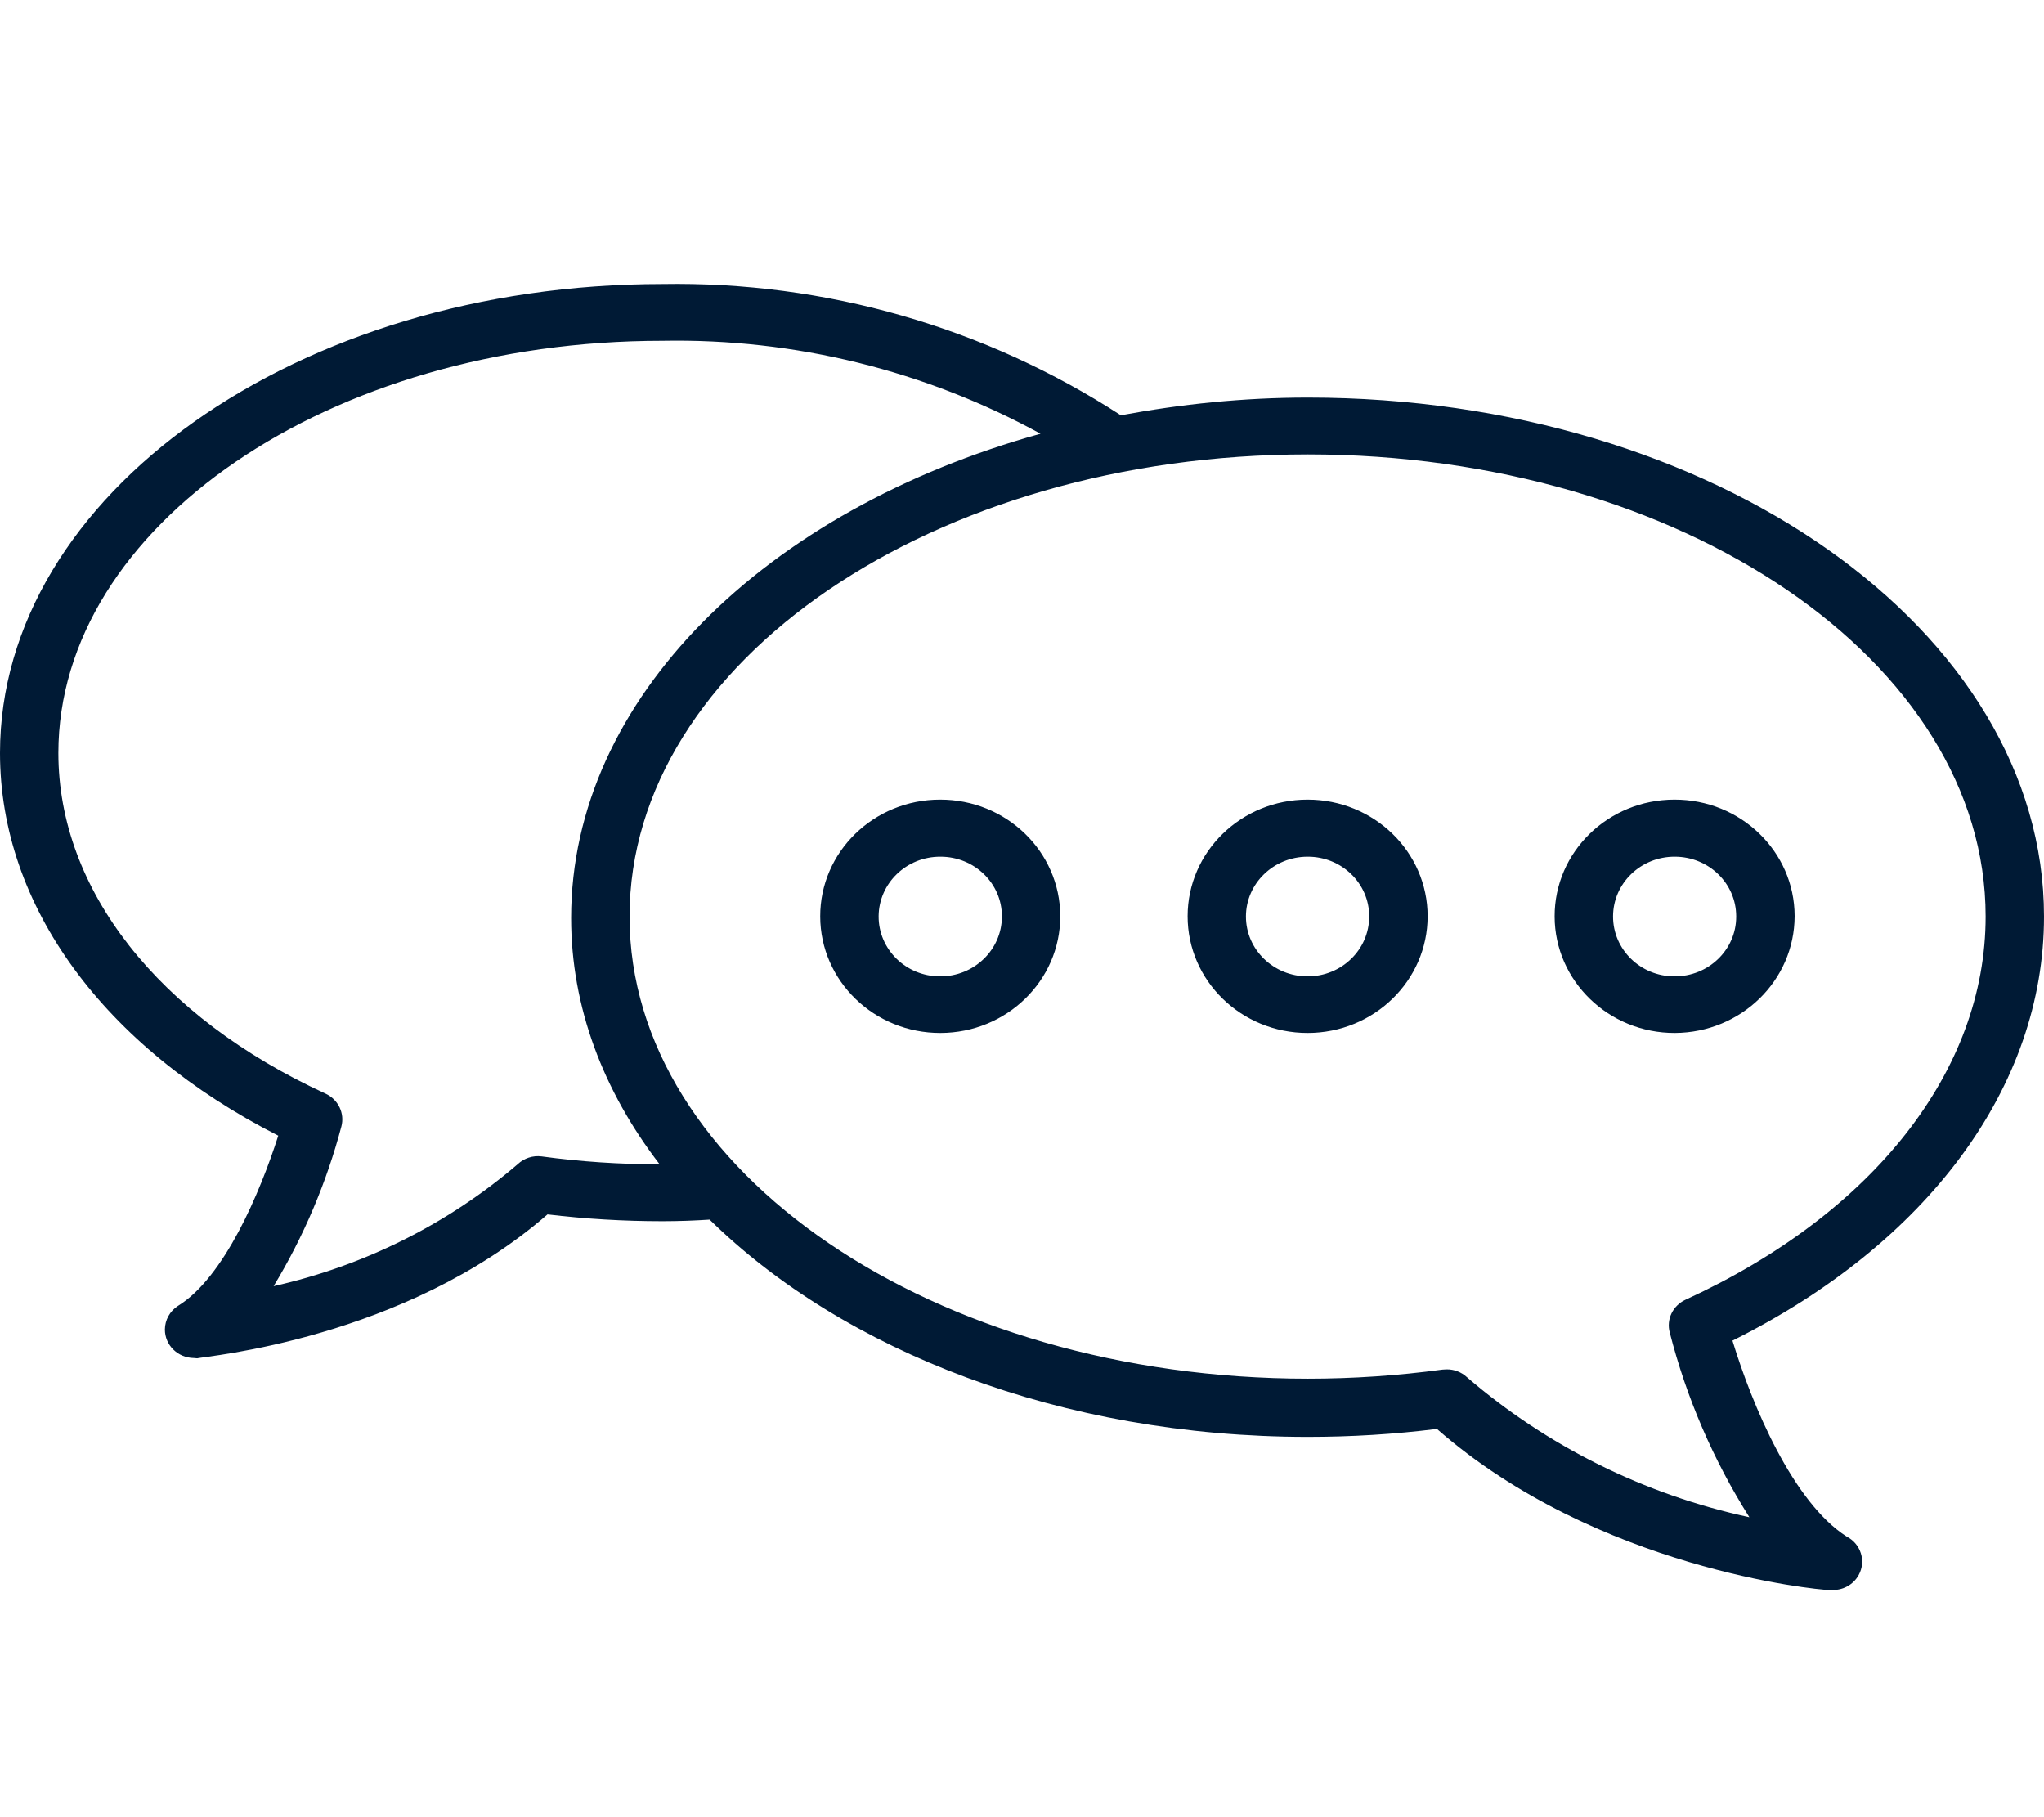 <?xml version="1.0" encoding="UTF-8"?> <svg xmlns="http://www.w3.org/2000/svg" width="36" height="32" viewBox="0 0 36 32" fill="none"><path d="M23.035 7.001C21.895 7.001 20.795 7.117 19.741 7.313C17.353 5.763 14.538 4.952 11.664 5.002C5.234 5.002 0 8.716 0 13.26C0 15.95 1.826 18.434 4.901 19.999C4.581 20.999 3.949 22.499 3.132 22.998C2.991 23.09 2.906 23.244 2.904 23.41C2.903 23.687 3.13 23.911 3.415 23.914L3.472 23.919C3.609 23.883 7.112 23.588 9.643 21.385C10.314 21.465 10.989 21.505 11.664 21.505C11.964 21.505 12.236 21.494 12.498 21.477C14.856 23.79 18.696 25.303 23.035 25.303C23.796 25.303 24.554 25.257 25.308 25.163C28.121 27.628 32.026 27.998 32.195 27.998H32.241C32.446 28.014 32.641 27.911 32.737 27.734C32.87 27.49 32.775 27.187 32.524 27.058C31.578 26.453 30.862 24.753 30.513 23.608C33.943 21.899 36 19.14 36 16.14C36 11.101 30.189 7.001 23.035 7.001ZM9.539 20.364C9.386 20.344 9.231 20.395 9.119 20.5C7.892 21.552 6.414 22.291 4.819 22.649C5.35 21.772 5.751 20.825 6.012 19.839C6.075 19.607 5.958 19.362 5.734 19.259C2.787 17.904 1.028 15.665 1.028 13.26C1.028 9.271 5.8 6.001 11.664 6.001C14.002 5.957 16.3 6.528 18.326 7.638C13.496 8.976 10.059 12.297 10.059 16.165C10.059 17.733 10.625 19.212 11.618 20.503C10.922 20.503 10.228 20.458 9.539 20.364ZM29.684 22.889C29.463 22.992 29.346 23.232 29.408 23.464C29.702 24.612 30.174 25.71 30.811 26.718C28.963 26.319 27.25 25.469 25.833 24.249C25.737 24.161 25.61 24.112 25.478 24.114L25.407 24.118C24.621 24.224 23.829 24.278 23.035 24.278C16.457 24.278 11.088 20.629 11.088 16.14C11.088 11.65 16.452 8.002 23.035 8.002C29.618 8.002 34.972 11.65 34.972 16.14C34.972 18.849 32.998 21.369 29.684 22.889ZM29.49 14.081C28.322 14.082 27.378 15.004 27.381 16.14C27.384 17.274 28.333 18.193 29.499 18.19C30.665 18.184 31.605 17.266 31.608 16.135V16.129C31.605 14.995 30.657 14.078 29.49 14.081ZM30.579 16.145C30.578 16.727 30.089 17.197 29.49 17.194C28.891 17.193 28.407 16.718 28.41 16.135C28.412 15.553 28.9 15.083 29.499 15.086C30.095 15.087 30.578 15.556 30.579 16.135V16.145ZM23.03 14.081C21.862 14.081 20.917 15 20.917 16.135C20.917 17.27 21.862 18.19 23.03 18.19C24.197 18.19 25.144 17.27 25.144 16.135C25.144 15 24.197 14.081 23.03 14.081ZM23.03 17.194C22.431 17.194 21.944 16.722 21.944 16.14C21.944 15.558 22.431 15.086 23.03 15.086H23.035C23.631 15.086 24.115 15.555 24.115 16.135C24.115 16.137 24.115 16.139 24.115 16.14C24.115 16.722 23.63 17.194 23.03 17.194ZM16.555 14.081C15.387 14.082 14.443 15.004 14.446 16.14C14.449 17.274 15.398 18.193 16.565 18.19C17.731 18.187 18.674 17.268 18.674 16.135V16.129C18.67 14.995 17.722 14.078 16.555 14.081ZM17.646 16.145C17.643 16.727 17.154 17.197 16.555 17.194C15.956 17.193 15.472 16.718 15.475 16.135C15.479 15.553 15.965 15.083 16.565 15.086C17.162 15.086 17.646 15.555 17.646 16.135V16.145Z" fill="#001A35"></path></svg> 